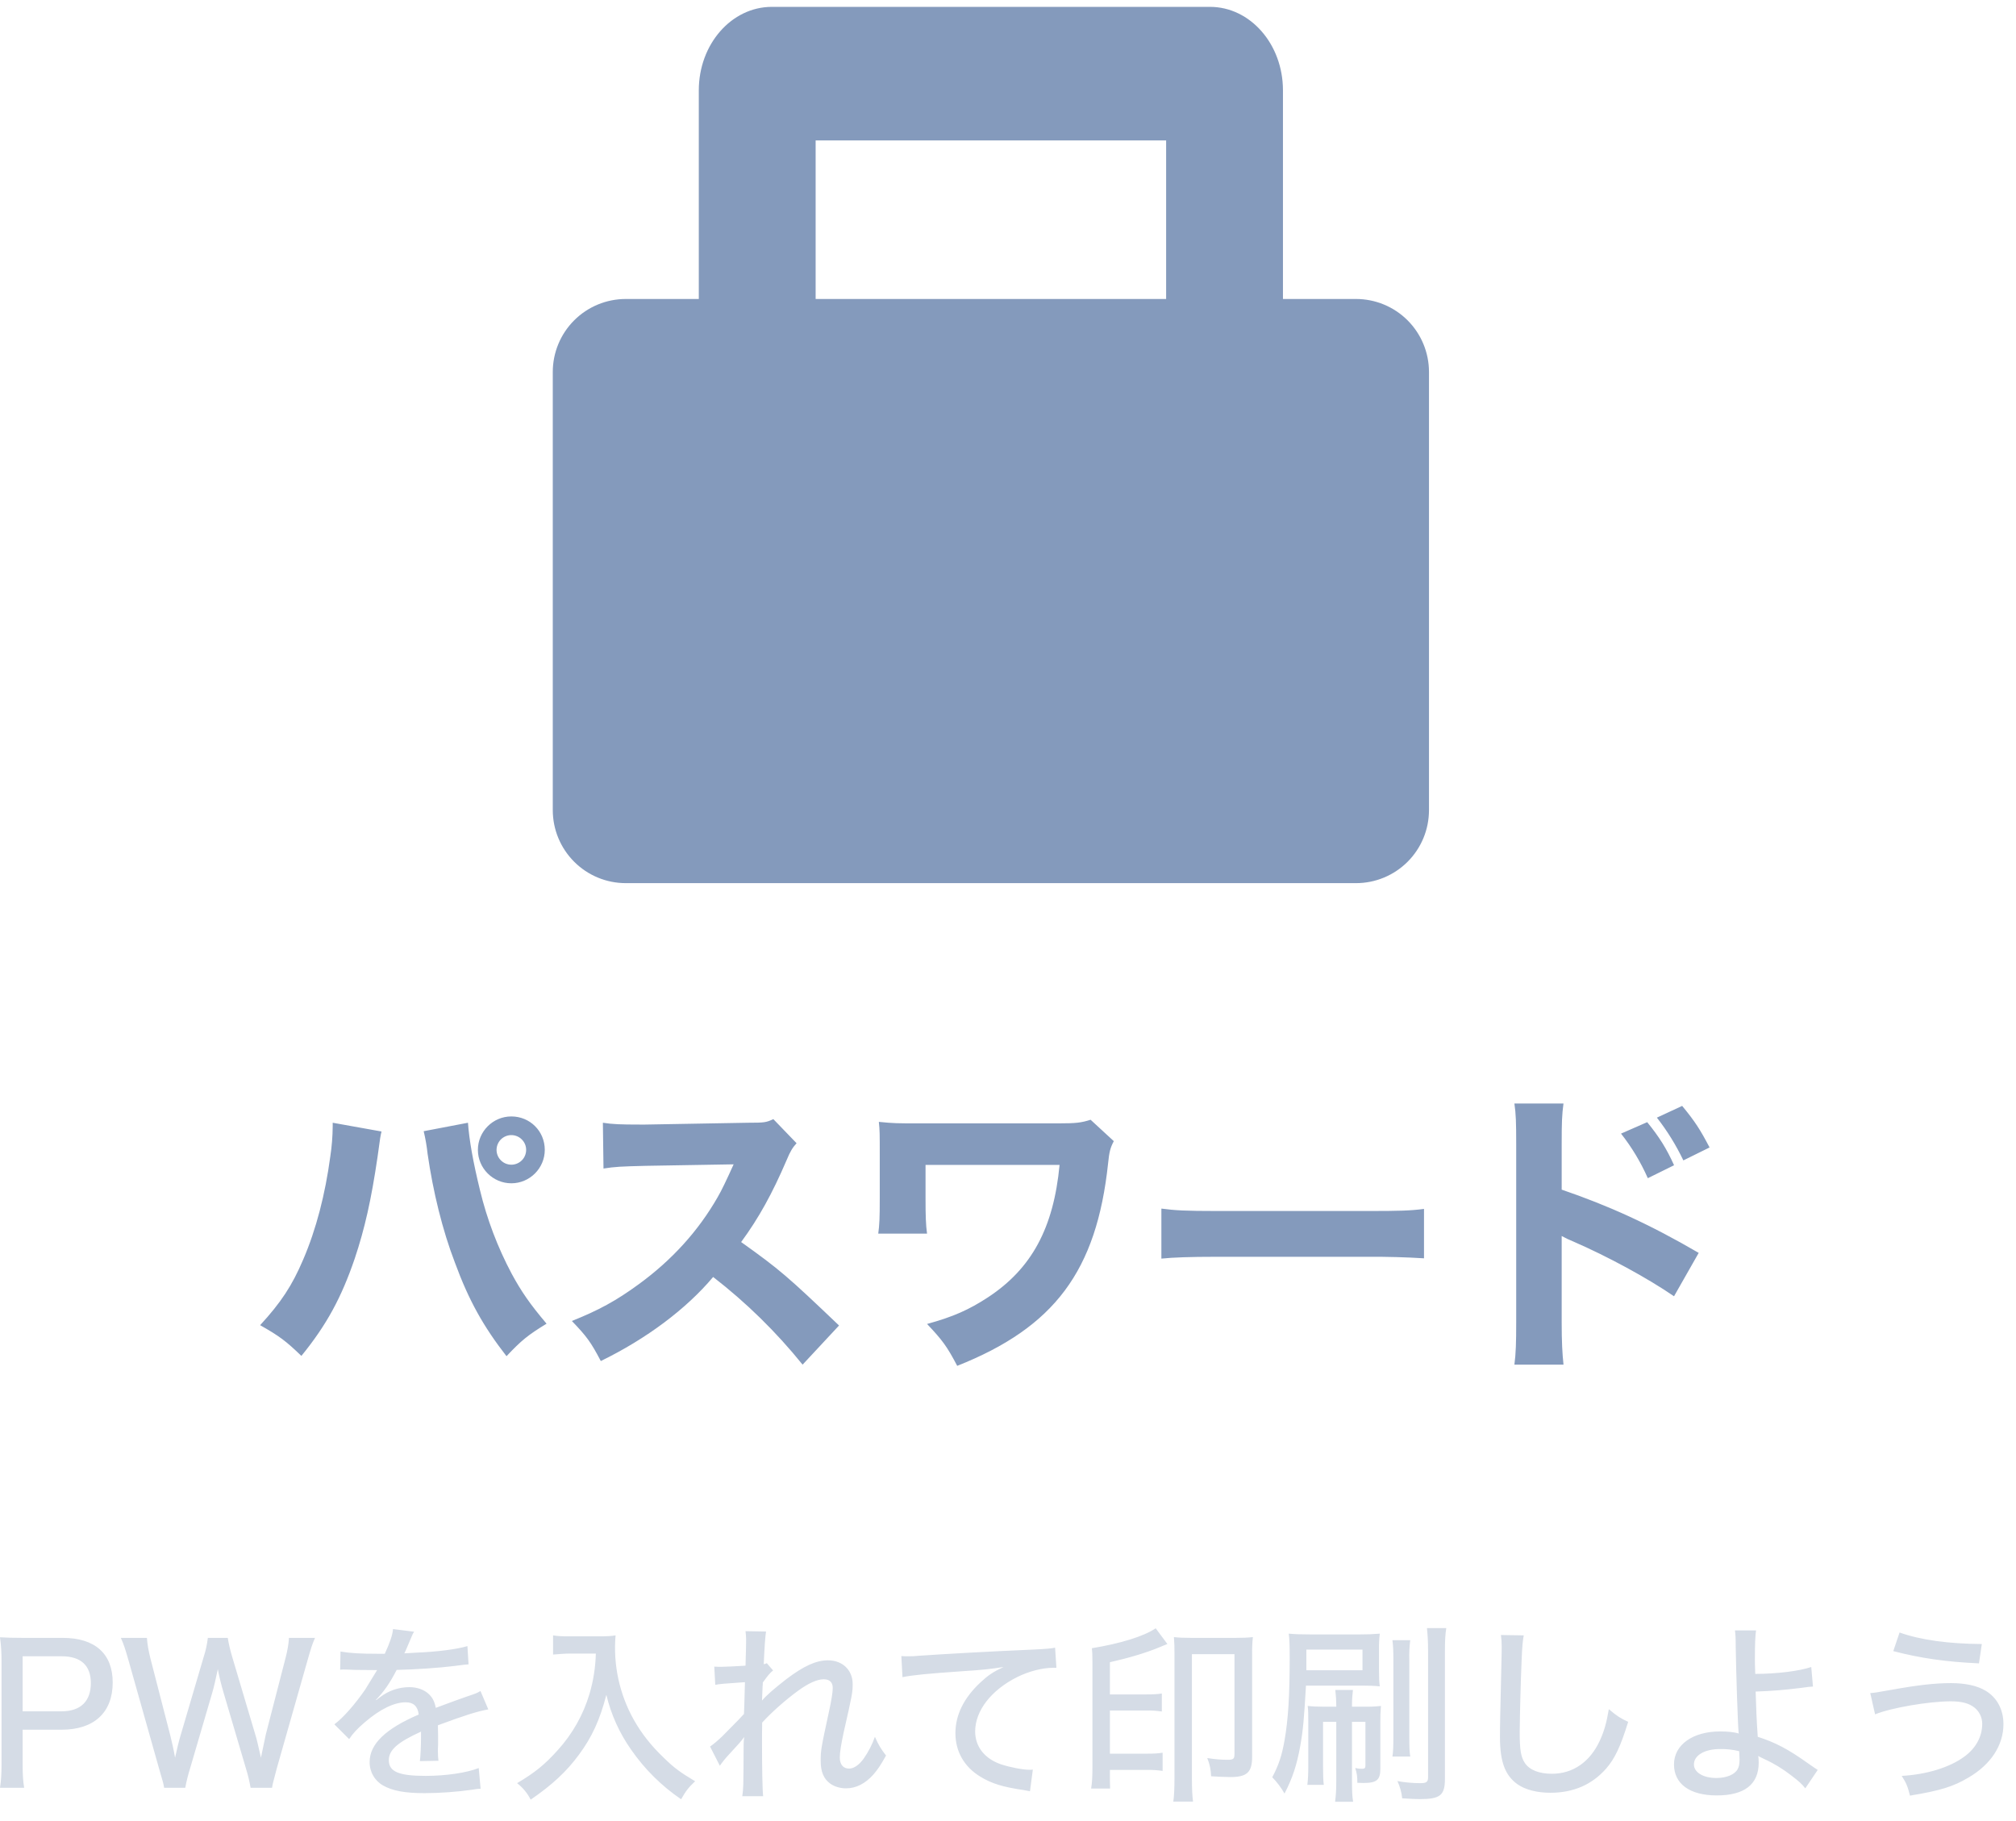 <svg width="62" height="56" viewBox="0 0 62 56" fill="none" xmlns="http://www.w3.org/2000/svg">
<path d="M0.743 54.977H0C0.035 54.747 0.047 54.552 0.047 54.258V51.074C0.047 50.815 0.035 50.615 0 50.349C0.224 50.361 0.401 50.367 0.707 50.367H1.928C2.924 50.367 3.466 50.856 3.466 51.74C3.466 52.66 2.894 53.191 1.898 53.191H0.696V54.246C0.696 54.558 0.707 54.759 0.743 54.977ZM0.696 52.625H1.898C2.476 52.625 2.794 52.318 2.794 51.758C2.794 51.216 2.488 50.933 1.898 50.933H0.696V52.625ZM8.367 54.977H7.707C7.672 54.778 7.625 54.581 7.565 54.387L6.876 52.053C6.805 51.814 6.745 51.572 6.699 51.328C6.634 51.634 6.581 51.876 6.528 52.053L5.844 54.387C5.784 54.581 5.734 54.778 5.697 54.977H5.048C5.025 54.841 5.025 54.841 4.889 54.376L3.952 51.057C3.852 50.709 3.805 50.562 3.716 50.367H4.518C4.53 50.55 4.565 50.75 4.624 50.992L5.237 53.367C5.284 53.55 5.349 53.845 5.384 54.051C5.432 53.821 5.514 53.491 5.555 53.362L6.263 50.956C6.326 50.765 6.369 50.567 6.392 50.367H7.005C7.029 50.52 7.076 50.738 7.141 50.951L7.854 53.35C7.896 53.48 7.931 53.639 8.025 54.051C8.12 53.592 8.173 53.356 8.173 53.344L8.78 50.992C8.839 50.768 8.881 50.532 8.886 50.367H9.688C9.599 50.568 9.558 50.709 9.458 51.057L8.515 54.37C8.385 54.859 8.385 54.859 8.367 54.977ZM11.622 50.856H11.834C11.999 50.491 12.07 50.285 12.087 50.096L12.735 50.178C12.706 50.22 12.683 50.266 12.665 50.314L12.482 50.744C12.465 50.78 12.447 50.821 12.435 50.844C12.452 50.844 12.452 50.844 12.482 50.839H12.512C12.541 50.839 12.647 50.833 12.807 50.821C13.438 50.797 14.062 50.715 14.375 50.62L14.41 51.181C14.28 51.192 14.28 51.192 13.95 51.234C13.538 51.287 12.777 51.34 12.199 51.352C11.993 51.752 11.81 52.018 11.563 52.271L11.569 52.283C11.61 52.248 11.61 52.248 11.693 52.188C11.949 51.99 12.264 51.883 12.589 51.882C12.813 51.882 13.025 51.953 13.16 52.071C13.29 52.183 13.361 52.306 13.402 52.519C13.88 52.342 14.198 52.224 14.357 52.171C14.658 52.071 14.681 52.059 14.776 52L15.017 52.566C14.687 52.625 14.292 52.748 13.467 53.055C13.473 53.267 13.473 53.267 13.473 53.373V53.65C13.467 53.751 13.467 53.816 13.467 53.857C13.467 53.969 13.473 54.057 13.484 54.146L12.913 54.157C12.93 54.039 12.948 53.709 12.948 53.391V53.25C12.223 53.58 11.958 53.816 11.958 54.128C11.958 54.482 12.264 54.611 13.09 54.611C13.709 54.611 14.351 54.517 14.723 54.37L14.781 55.006C14.68 55.012 14.652 55.012 14.522 55.036C14.086 55.1 13.532 55.142 13.054 55.142C12.459 55.142 12.069 55.071 11.781 54.906C11.653 54.834 11.547 54.728 11.475 54.6C11.402 54.473 11.365 54.328 11.368 54.181C11.368 53.633 11.857 53.161 12.877 52.725C12.848 52.471 12.717 52.348 12.477 52.348C12.123 52.348 11.687 52.56 11.221 52.961C10.985 53.161 10.85 53.309 10.738 53.48L10.283 53.026C10.561 52.819 10.915 52.413 11.233 51.953C11.304 51.841 11.427 51.64 11.598 51.357H11.497L10.926 51.352C10.779 51.346 10.667 51.34 10.584 51.34H10.549C10.531 51.34 10.502 51.34 10.461 51.346L10.472 50.786C10.767 50.839 11.085 50.856 11.622 50.856ZM18.324 50.85H17.523C17.381 50.85 17.222 50.862 17.009 50.88V50.29C17.151 50.314 17.275 50.32 17.517 50.32H18.389C18.654 50.32 18.796 50.314 18.931 50.29C18.854 51.192 19.049 52.095 19.491 52.884C19.727 53.303 20.022 53.68 20.411 54.051C20.729 54.364 20.924 54.505 21.378 54.776C21.171 54.971 21.095 55.071 20.947 55.33C20.345 54.92 19.823 54.403 19.409 53.804C19.05 53.295 18.792 52.723 18.648 52.118C18.448 52.89 18.206 53.415 17.811 53.951C17.428 54.476 16.974 54.894 16.32 55.342C16.221 55.143 16.078 54.97 15.902 54.835C16.449 54.511 16.756 54.264 17.156 53.816C17.606 53.32 17.939 52.73 18.13 52.088C18.248 51.686 18.314 51.27 18.324 50.85ZM22.138 54.299L21.837 53.709C21.955 53.627 22.061 53.538 22.215 53.391C22.757 52.843 22.757 52.843 22.88 52.707C22.887 52.642 22.893 52.318 22.91 51.729C22.238 51.776 22.15 51.782 21.997 51.811L21.967 51.251C22.073 51.257 22.114 51.257 22.179 51.257C22.285 51.257 22.68 51.239 22.928 51.222C22.928 51.133 22.928 51.133 22.934 50.98C22.94 50.797 22.946 50.597 22.946 50.414C22.946 50.343 22.94 50.279 22.928 50.161L23.559 50.172C23.535 50.314 23.512 50.632 23.488 51.175C23.529 51.169 23.535 51.169 23.582 51.145L23.776 51.369C23.683 51.44 23.612 51.528 23.459 51.74C23.459 51.788 23.459 51.823 23.453 51.852L23.435 52.295C23.582 52.124 23.794 51.941 24.178 51.64C24.714 51.234 25.097 51.057 25.463 51.057C25.911 51.057 26.223 51.357 26.223 51.788C26.223 52.047 26.206 52.13 25.945 53.279C25.869 53.633 25.827 53.886 25.827 54.045C25.827 54.264 25.934 54.387 26.117 54.387C26.259 54.387 26.429 54.269 26.565 54.075C26.706 53.874 26.83 53.633 26.907 53.409C27.025 53.674 27.084 53.768 27.249 53.986C27.072 54.299 27.001 54.405 26.86 54.57C26.606 54.853 26.323 54.994 26.017 54.994C25.84 54.994 25.663 54.941 25.539 54.853C25.333 54.706 25.239 54.487 25.239 54.146C25.239 53.833 25.25 53.762 25.486 52.672C25.569 52.295 25.61 52.047 25.61 51.906C25.61 51.735 25.516 51.64 25.332 51.64C25.133 51.64 24.867 51.758 24.543 51.994C24.147 52.283 23.718 52.666 23.44 52.972C23.435 53.232 23.435 53.403 23.435 53.562C23.435 54.381 23.447 55.053 23.47 55.236H22.828C22.863 54.983 22.863 54.983 22.869 53.774C22.869 53.621 22.869 53.55 22.886 53.415C22.787 53.556 22.745 53.597 22.421 53.951C22.318 54.06 22.223 54.176 22.138 54.299ZM27.755 51.575L27.72 50.927C27.832 50.933 27.832 50.933 27.927 50.933C28.05 50.933 28.115 50.933 28.286 50.915C28.976 50.868 30.379 50.786 31.764 50.727C32.171 50.709 32.348 50.691 32.448 50.668L32.489 51.287H32.388C32.059 51.287 31.646 51.393 31.287 51.57C30.485 51.97 29.99 52.607 29.99 53.244C29.99 53.715 30.285 54.087 30.792 54.258C31.063 54.346 31.452 54.423 31.658 54.423C31.682 54.423 31.717 54.423 31.764 54.417L31.676 55.083C31.599 55.071 31.575 55.065 31.481 55.047C30.839 54.953 30.496 54.847 30.149 54.635C29.654 54.334 29.383 53.863 29.383 53.297C29.383 52.737 29.642 52.212 30.155 51.735C30.391 51.517 30.526 51.422 30.862 51.263C30.45 51.328 30.214 51.352 29.589 51.393C28.563 51.464 28.061 51.511 27.755 51.575ZM34.134 54.428V54.588C34.134 54.753 34.134 54.794 34.14 55H33.556C33.586 54.829 33.597 54.641 33.597 54.316V51.157C33.597 50.886 33.592 50.803 33.58 50.685C34.47 50.538 35.177 50.32 35.542 50.072L35.902 50.556C35.79 50.597 35.79 50.603 35.672 50.65C35.248 50.827 34.712 50.986 34.134 51.116V52.106H35.218C35.46 52.106 35.596 52.1 35.731 52.077V52.631C35.563 52.606 35.394 52.596 35.224 52.601H34.134V53.928H35.254C35.49 53.928 35.614 53.922 35.755 53.898V54.458C35.589 54.433 35.422 54.423 35.254 54.428H34.134ZM36.12 54.682V50.839C36.122 50.673 36.116 50.508 36.103 50.343C36.25 50.361 36.409 50.367 36.645 50.367H37.995C38.219 50.367 38.372 50.361 38.531 50.343C38.512 50.52 38.505 50.697 38.508 50.874V54.022C38.508 54.505 38.348 54.647 37.836 54.647C37.682 54.647 37.447 54.635 37.246 54.623C37.242 54.431 37.202 54.241 37.128 54.063C37.388 54.104 37.571 54.116 37.759 54.116C37.93 54.116 37.965 54.087 37.965 53.939V50.868H36.656V54.682C36.656 54.989 36.668 55.254 36.691 55.401H36.084C36.108 55.248 36.12 54.977 36.12 54.682ZM41.096 52.949H40.689V54.311C40.689 54.629 40.695 54.747 40.712 54.888H40.206C40.229 54.712 40.235 54.523 40.235 54.287V52.984C40.235 52.701 40.235 52.607 40.217 52.46C40.37 52.477 40.483 52.483 40.701 52.483H41.096V52.442C41.096 52.306 41.084 52.118 41.066 51.97H41.608C41.591 52.106 41.579 52.265 41.579 52.442V52.483H41.992C42.151 52.486 42.311 52.478 42.469 52.46C42.455 52.626 42.449 52.794 42.451 52.961V54.393C42.451 54.735 42.339 54.829 41.933 54.829C41.903 54.829 41.903 54.829 41.744 54.824C41.744 54.629 41.732 54.535 41.679 54.37C41.755 54.387 41.832 54.393 41.891 54.393C41.967 54.393 41.992 54.37 41.992 54.299V52.949H41.579V54.747C41.579 55.071 41.585 55.242 41.614 55.407H41.06C41.084 55.212 41.096 55.036 41.096 54.753V52.949ZM41.891 51.835H40.164C40.105 52.855 40.076 53.197 39.987 53.698C39.881 54.281 39.752 54.676 39.504 55.154C39.4 54.971 39.273 54.803 39.127 54.653C39.327 54.275 39.422 53.986 39.504 53.521C39.616 52.89 39.663 52.147 39.663 50.986C39.663 50.62 39.657 50.391 39.634 50.237C39.858 50.255 39.981 50.261 40.306 50.261H41.821C42.068 50.261 42.216 50.255 42.434 50.237C42.414 50.402 42.407 50.567 42.41 50.733V51.363C42.41 51.605 42.416 51.717 42.434 51.858C42.254 51.84 42.072 51.833 41.891 51.835ZM40.176 50.727V51.363H41.902V50.727H40.176ZM42.823 50.438H43.37C43.345 50.645 43.335 50.854 43.342 51.063V53.373C43.342 53.739 43.347 53.874 43.371 54.016H42.823C42.846 53.863 42.852 53.715 42.852 53.373V51.074C42.852 50.78 42.846 50.615 42.823 50.438ZM43.884 50.066H44.479C44.45 50.249 44.437 50.42 44.437 50.78V54.706C44.437 55.207 44.291 55.325 43.671 55.325C43.571 55.325 43.389 55.319 43.123 55.301C43.104 55.117 43.054 54.938 42.976 54.77C43.188 54.812 43.459 54.835 43.678 54.835C43.866 54.835 43.919 54.8 43.919 54.653V50.786C43.919 50.461 43.907 50.279 43.884 50.066ZM46.159 50.279L46.861 50.29C46.831 50.456 46.813 50.62 46.796 51.051C46.766 51.787 46.746 52.524 46.737 53.261C46.737 53.81 46.772 54.028 46.896 54.216C47.038 54.428 47.332 54.546 47.727 54.546C48.376 54.546 48.9 54.181 49.201 53.527C49.336 53.232 49.407 52.978 49.478 52.56C49.737 52.778 49.832 52.837 50.073 52.949C49.837 53.709 49.666 54.075 49.395 54.387C48.959 54.882 48.387 55.13 47.68 55.13C47.273 55.13 46.908 55.036 46.672 54.871C46.289 54.599 46.13 54.181 46.13 53.42C46.13 53.079 46.136 52.76 46.177 51.033C46.183 50.85 46.183 50.738 46.183 50.632C46.183 50.491 46.177 50.414 46.159 50.279ZM53.357 50.137H54.005C53.981 50.314 53.97 50.55 53.97 51.021C53.97 51.145 53.97 51.163 53.981 51.475C54.636 51.475 55.343 51.387 55.703 51.263L55.756 51.864C55.644 51.87 55.644 51.87 55.384 51.906C54.871 51.97 54.494 52 53.993 52.018C54.005 52.454 54.023 52.914 54.058 53.409C54.605 53.586 54.989 53.786 55.608 54.228C55.791 54.352 55.809 54.37 55.902 54.428L55.52 54.994C55.414 54.859 55.325 54.776 55.09 54.599C54.834 54.398 54.555 54.228 54.258 54.093C54.176 54.051 54.141 54.039 54.07 53.998C54.082 54.039 54.087 54.122 54.087 54.205C54.087 54.871 53.651 55.212 52.797 55.212C51.971 55.212 51.482 54.859 51.482 54.258C51.482 53.656 52.06 53.244 52.903 53.244C53.127 53.244 53.351 53.267 53.474 53.309L53.469 53.279C53.445 53.037 53.392 51.44 53.38 50.638C53.38 50.343 53.374 50.29 53.357 50.137ZM53.486 53.851C53.292 53.803 53.091 53.781 52.891 53.786C52.425 53.786 52.095 53.98 52.095 54.258C52.095 54.505 52.384 54.676 52.785 54.676C53.096 54.676 53.351 54.57 53.439 54.405C53.48 54.328 53.498 54.252 53.498 54.104C53.498 54.034 53.486 53.851 53.486 53.851ZM58.226 50.774L58.419 50.202C59.063 50.432 59.929 50.55 60.949 50.556L60.861 51.151C59.835 51.104 59.063 50.992 58.225 50.774H58.226ZM57.666 52.719L57.518 52.065C57.666 52.053 57.666 52.053 58.167 51.965C58.986 51.817 59.517 51.758 60 51.758C60.448 51.758 60.819 51.841 61.067 51.994C61.421 52.206 61.614 52.578 61.614 53.02C61.614 53.668 61.226 54.264 60.536 54.664C60.071 54.941 59.669 55.065 58.739 55.218C58.668 54.935 58.627 54.829 58.485 54.611C59.245 54.57 59.959 54.352 60.407 54.022C60.766 53.762 60.961 53.403 60.961 53.008C60.961 52.913 60.94 52.819 60.899 52.733C60.858 52.648 60.799 52.572 60.725 52.513C60.554 52.377 60.329 52.318 59.994 52.318C59.322 52.318 58.149 52.519 57.666 52.719Z" fill="#D5DCE6"/>
<path d="M10.232 34.526L11.733 34.795C11.696 34.953 11.696 34.953 11.613 35.564C11.418 36.898 11.214 37.796 10.909 38.704C10.501 39.899 10.047 40.742 9.269 41.696C8.787 41.233 8.602 41.094 8 40.751C8.639 40.056 8.982 39.538 9.325 38.732C9.723 37.806 10.001 36.731 10.158 35.564C10.205 35.254 10.23 34.942 10.232 34.628V34.526ZM13.03 34.786L14.392 34.526C14.429 35.054 14.549 35.731 14.762 36.601C14.977 37.494 15.304 38.356 15.735 39.167C16.031 39.714 16.299 40.103 16.809 40.705C16.235 41.057 16.04 41.214 15.577 41.705C14.864 40.788 14.419 39.992 13.993 38.834C13.604 37.824 13.317 36.638 13.15 35.48C13.125 35.247 13.085 35.014 13.03 34.786ZM15.725 34.332C16.3 34.332 16.754 34.786 16.754 35.36C16.754 35.925 16.291 36.388 15.726 36.388C15.16 36.388 14.697 35.925 14.697 35.36C14.697 34.795 15.16 34.332 15.725 34.332ZM15.725 34.906C15.665 34.906 15.606 34.918 15.551 34.941C15.496 34.964 15.446 34.998 15.403 35.04C15.361 35.083 15.328 35.133 15.305 35.188C15.283 35.243 15.271 35.303 15.271 35.362C15.271 35.422 15.283 35.481 15.306 35.536C15.329 35.591 15.363 35.641 15.405 35.683C15.448 35.725 15.498 35.759 15.553 35.782C15.608 35.804 15.667 35.816 15.727 35.816C15.848 35.816 15.963 35.767 16.049 35.682C16.134 35.596 16.181 35.481 16.181 35.36C16.181 35.239 16.133 35.124 16.047 35.039C15.962 34.954 15.845 34.906 15.725 34.906ZM25.804 40.761L24.683 41.965C23.874 40.962 22.951 40.057 21.932 39.269C21.107 40.251 19.885 41.168 18.477 41.854C18.171 41.27 18.041 41.094 17.587 40.622C18.402 40.297 18.949 40.001 19.644 39.492C20.663 38.75 21.478 37.852 22.071 36.814C22.191 36.611 22.349 36.277 22.562 35.805L19.857 35.851C19.088 35.87 18.912 35.879 18.56 35.934L18.541 34.526C18.838 34.573 19.097 34.582 19.672 34.582H19.848L23.006 34.526C23.516 34.526 23.561 34.517 23.784 34.415L24.498 35.156C24.377 35.286 24.303 35.406 24.192 35.675C23.747 36.712 23.331 37.463 22.793 38.195C23.988 39.047 24.22 39.251 25.804 40.761ZM28.51 37.935H27.01C27.047 37.657 27.056 37.463 27.056 36.842V35.536C27.056 34.832 27.056 34.767 27.028 34.499C27.483 34.545 27.584 34.545 28.26 34.545H32.568C33.086 34.545 33.253 34.526 33.54 34.434L34.254 35.092C34.142 35.304 34.114 35.425 34.078 35.777C33.725 39.084 32.429 40.816 29.438 42.002C29.122 41.4 28.983 41.214 28.511 40.714C29.316 40.492 29.798 40.279 30.391 39.89C31.725 39.01 32.401 37.769 32.586 35.823H28.464V36.852C28.464 37.389 28.473 37.667 28.51 37.935ZM35.717 38.704V37.166C36.134 37.222 36.467 37.24 37.412 37.24H42.099C43.035 37.24 43.368 37.231 43.794 37.176V38.695C43.227 38.66 42.659 38.645 42.09 38.648H37.412C36.606 38.648 36.078 38.667 35.717 38.704ZM49.853 34.86L50.658 34.508C51.021 34.953 51.251 35.314 51.484 35.833L50.677 36.231C50.461 35.741 50.184 35.28 49.853 34.86ZM50.956 34.369L51.733 34.008C52.131 34.489 52.289 34.739 52.576 35.286L51.77 35.684C51.547 35.218 51.275 34.776 50.956 34.369ZM48.084 41.965H46.574C46.62 41.613 46.629 41.288 46.629 40.659V35.175C46.629 34.517 46.621 34.258 46.574 33.934H48.083C48.037 34.286 48.028 34.499 48.028 35.175V36.583C49.464 37.074 50.733 37.648 52.242 38.528L51.483 39.862C50.658 39.297 49.445 38.639 48.38 38.176C48.259 38.128 48.142 38.072 48.028 38.009V40.677C48.028 41.27 48.047 41.613 48.084 41.965Z" fill="#849ABC"/>
<path fill-rule="evenodd" clip-rule="evenodd" d="M21.491 9.194V2.777C21.491 1.36 22.496 0.211 23.737 0.211H37.211C38.451 0.211 39.456 1.36 39.456 2.778V9.194H41.702C42.297 9.194 42.868 9.43 43.289 9.851C43.71 10.272 43.947 10.843 43.947 11.439V24.912C43.947 25.508 43.711 26.079 43.29 26.5C42.868 26.922 42.297 27.158 41.702 27.158H19.246C18.65 27.158 18.079 26.922 17.658 26.5C17.237 26.079 17 25.508 17 24.912V11.439C17 10.843 17.237 10.272 17.658 9.851C18.079 9.43 18.65 9.194 19.246 9.194H21.491ZM25.084 9.194V4.318H35.863V9.194H25.084Z" fill="#849ABC"/>
</svg>
